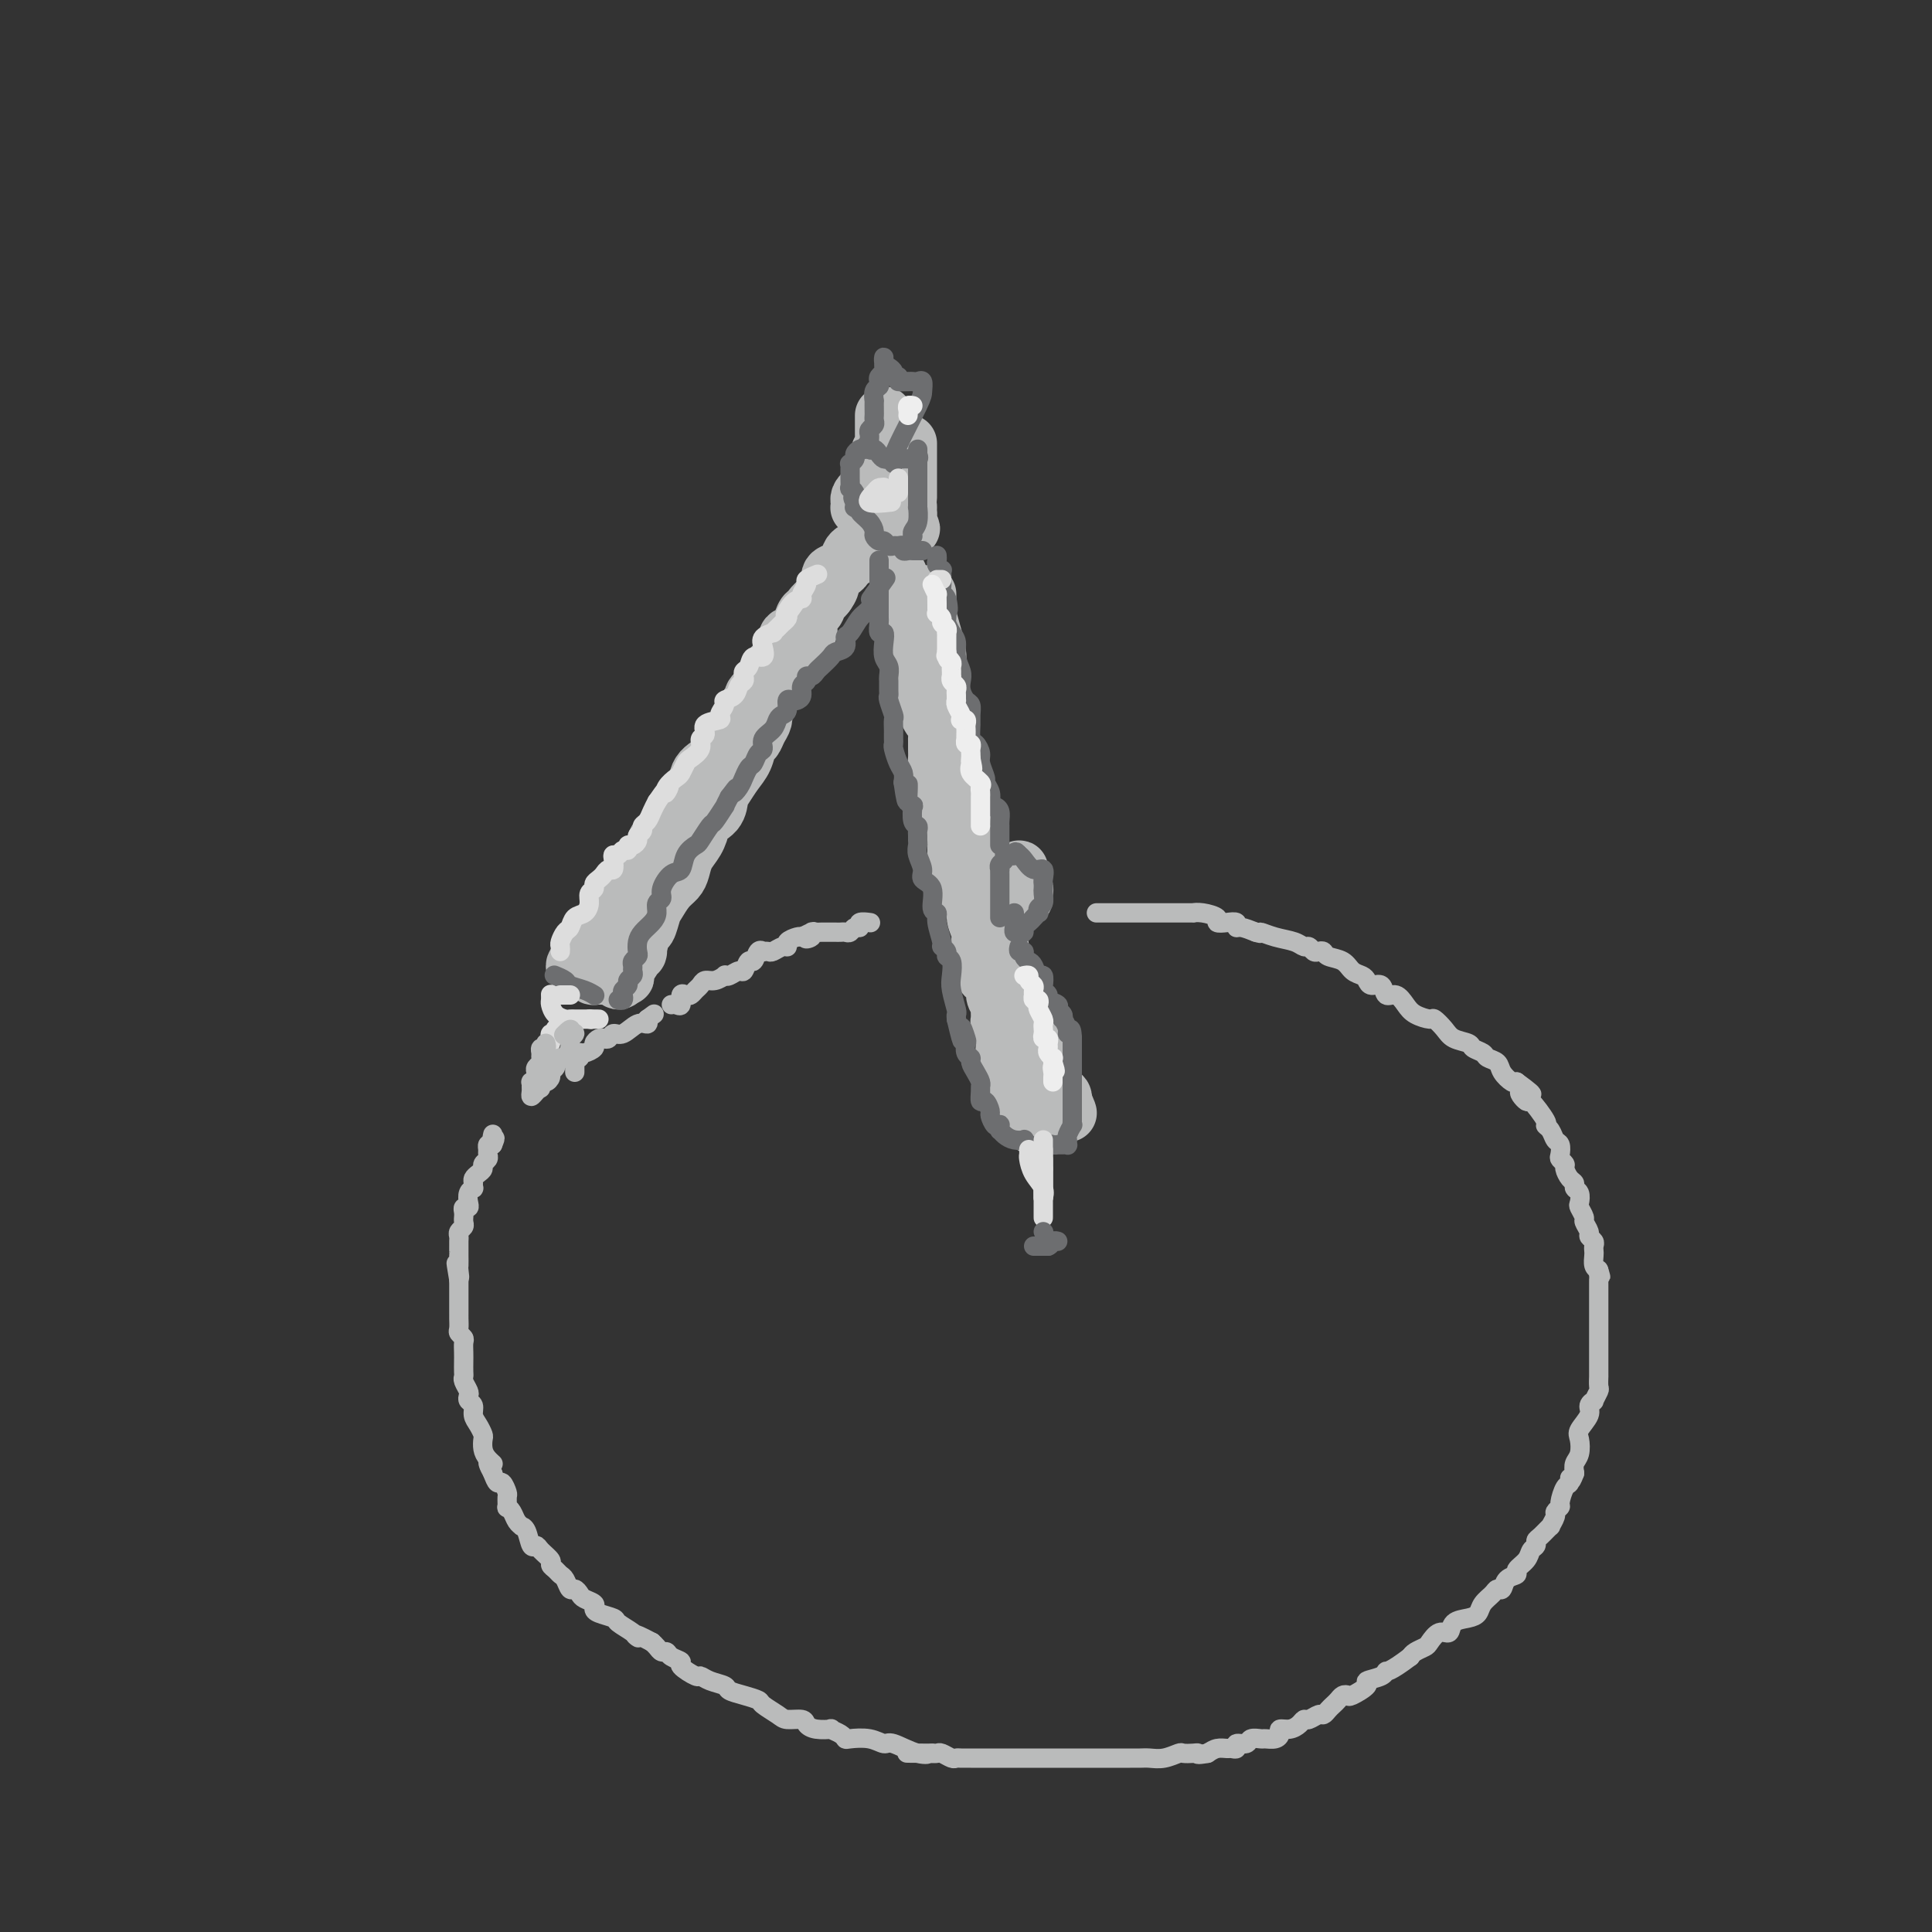 <svg viewBox='0 0 400 400' version='1.1' xmlns='http://www.w3.org/2000/svg' xmlns:xlink='http://www.w3.org/1999/xlink'><rect x="0" y="0" width="400" height="400" fill="#333333" stroke="none"/><g fill='none' stroke='rgb(186,187,187)' stroke-width='12' stroke-linecap='round' stroke-linejoin='round'><path d='M183,86c0.000,0.477 0.000,0.953 0,1c-0.000,0.047 -0.000,-0.337 0,0c0.000,0.337 0.001,1.395 0,2c-0.001,0.605 -0.004,0.757 0,1c0.004,0.243 0.016,0.576 0,1c-0.016,0.424 -0.061,0.940 0,1c0.061,0.060 0.226,-0.335 0,0c-0.226,0.335 -0.845,1.399 -1,2c-0.155,0.601 0.155,0.739 0,1c-0.155,0.261 -0.773,0.643 -1,1c-0.227,0.357 -0.061,0.687 0,1c0.061,0.313 0.017,0.609 0,1c-0.017,0.391 -0.007,0.875 0,1c0.007,0.125 0.012,-0.111 0,0c-0.012,0.111 -0.042,0.568 0,1c0.042,0.432 0.155,0.838 0,1c-0.155,0.162 -0.577,0.081 -1,0'/><path d='M180,101c-0.476,2.256 -0.166,0.397 0,0c0.166,-0.397 0.188,0.668 0,1c-0.188,0.332 -0.587,-0.068 -1,0c-0.413,0.068 -0.840,0.606 -1,1c-0.160,0.394 -0.054,0.644 0,1c0.054,0.356 0.057,0.817 0,1c-0.057,0.183 -0.174,0.088 0,0c0.174,-0.088 0.637,-0.169 1,0c0.363,0.169 0.624,0.589 1,1c0.376,0.411 0.868,0.813 1,1c0.132,0.187 -0.094,0.160 0,0c0.094,-0.160 0.509,-0.452 1,0c0.491,0.452 1.060,1.647 2,2c0.940,0.353 2.253,-0.136 3,0c0.747,0.136 0.928,0.896 1,1c0.072,0.104 0.036,-0.448 0,-1'/><path d='M188,109c1.238,0.574 0.332,0.508 0,0c-0.332,-0.508 -0.089,-1.458 0,-2c0.089,-0.542 0.024,-0.677 0,-1c-0.024,-0.323 -0.006,-0.834 0,-1c0.006,-0.166 0.002,0.012 0,0c-0.002,-0.012 -0.000,-0.213 0,-1c0.000,-0.787 0.000,-2.160 0,-3c-0.000,-0.840 -0.000,-1.147 0,-2c0.000,-0.853 0.000,-2.254 0,-3c-0.000,-0.746 -0.000,-0.839 0,-1c0.000,-0.161 0.000,-0.389 0,-1c-0.000,-0.611 -0.000,-1.603 0,-2c0.000,-0.397 0.000,-0.198 0,0'/><path d='M186,119c-0.114,0.366 -0.227,0.732 0,1c0.227,0.268 0.796,0.439 1,1c0.204,0.561 0.044,1.512 0,2c-0.044,0.488 0.027,0.512 0,1c-0.027,0.488 -0.152,1.441 0,2c0.152,0.559 0.580,0.724 1,2c0.420,1.276 0.830,3.661 1,5c0.170,1.339 0.098,1.630 0,2c-0.098,0.370 -0.222,0.820 0,1c0.222,0.180 0.790,0.092 1,0c0.210,-0.092 0.060,-0.186 0,0c-0.060,0.186 -0.032,0.652 0,1c0.032,0.348 0.068,0.577 0,1c-0.068,0.423 -0.239,1.038 0,2c0.239,0.962 0.887,2.269 1,3c0.113,0.731 -0.309,0.884 0,2c0.309,1.116 1.351,3.195 2,4c0.649,0.805 0.906,0.337 1,1c0.094,0.663 0.024,2.456 0,3c-0.024,0.544 -0.004,-0.161 0,0c0.004,0.161 -0.009,1.187 0,2c0.009,0.813 0.041,1.411 0,2c-0.041,0.589 -0.155,1.168 0,2c0.155,0.832 0.577,1.916 1,3'/><path d='M195,162c1.574,7.377 1.011,4.321 1,4c-0.011,-0.321 0.532,2.093 1,4c0.468,1.907 0.860,3.307 1,4c0.140,0.693 0.028,0.680 0,1c-0.028,0.320 0.029,0.973 0,2c-0.029,1.027 -0.144,2.429 0,3c0.144,0.571 0.545,0.312 1,1c0.455,0.688 0.963,2.324 1,3c0.037,0.676 -0.398,0.393 0,1c0.398,0.607 1.627,2.103 2,3c0.373,0.897 -0.110,1.196 0,2c0.110,0.804 0.814,2.112 1,3c0.186,0.888 -0.146,1.355 0,2c0.146,0.645 0.769,1.467 1,2c0.231,0.533 0.070,0.776 0,1c-0.070,0.224 -0.048,0.430 0,1c0.048,0.570 0.122,1.505 0,2c-0.122,0.495 -0.439,0.551 0,1c0.439,0.449 1.635,1.290 2,2c0.365,0.710 -0.099,1.288 0,2c0.099,0.712 0.762,1.557 1,2c0.238,0.443 0.049,0.485 0,1c-0.049,0.515 0.040,1.503 0,2c-0.040,0.497 -0.208,0.504 0,1c0.208,0.496 0.791,1.481 1,2c0.209,0.519 0.042,0.573 0,1c-0.042,0.427 0.041,1.228 0,2c-0.041,0.772 -0.207,1.516 0,2c0.207,0.484 0.786,0.707 1,1c0.214,0.293 0.061,0.655 0,1c-0.061,0.345 -0.031,0.672 0,1'/><path d='M209,222c2.392,9.445 1.373,3.056 1,1c-0.373,-2.056 -0.100,0.220 0,1c0.100,0.780 0.027,0.065 0,0c-0.027,-0.065 -0.007,0.521 0,1c0.007,0.479 0.002,0.851 0,1c-0.002,0.149 -0.001,0.074 0,0'/><path d='M192,123c-0.006,0.345 -0.012,0.690 0,1c0.012,0.310 0.042,0.586 0,1c-0.042,0.414 -0.156,0.968 0,2c0.156,1.032 0.582,2.544 1,4c0.418,1.456 0.829,2.856 1,4c0.171,1.144 0.101,2.033 0,3c-0.101,0.967 -0.235,2.012 0,3c0.235,0.988 0.837,1.919 1,3c0.163,1.081 -0.114,2.310 0,4c0.114,1.690 0.617,3.839 1,5c0.383,1.161 0.645,1.332 1,2c0.355,0.668 0.802,1.831 1,3c0.198,1.169 0.148,2.344 0,3c-0.148,0.656 -0.395,0.795 0,2c0.395,1.205 1.430,3.478 2,5c0.570,1.522 0.674,2.295 1,3c0.326,0.705 0.872,1.343 1,2c0.128,0.657 -0.163,1.332 0,2c0.163,0.668 0.779,1.330 1,2c0.221,0.670 0.048,1.348 0,2c-0.048,0.652 0.030,1.278 0,2c-0.030,0.722 -0.166,1.541 0,3c0.166,1.459 0.636,3.557 1,5c0.364,1.443 0.623,2.232 1,3c0.377,0.768 0.871,1.514 1,2c0.129,0.486 -0.106,0.710 0,1c0.106,0.290 0.553,0.645 1,1'/><path d='M207,196c2.354,11.443 0.739,3.552 0,1c-0.739,-2.552 -0.602,0.237 0,2c0.602,1.763 1.668,2.502 2,3c0.332,0.498 -0.069,0.757 0,1c0.069,0.243 0.610,0.471 1,1c0.390,0.529 0.629,1.360 1,2c0.371,0.640 0.874,1.089 1,2c0.126,0.911 -0.125,2.286 0,3c0.125,0.714 0.625,0.769 1,1c0.375,0.231 0.625,0.640 1,1c0.375,0.360 0.874,0.673 1,1c0.126,0.327 -0.121,0.669 0,1c0.121,0.331 0.611,0.652 1,2c0.389,1.348 0.679,3.723 1,5c0.321,1.277 0.674,1.456 1,2c0.326,0.544 0.626,1.454 1,2c0.374,0.546 0.821,0.727 1,1c0.179,0.273 0.089,0.636 0,1'/><path d='M220,228c2.055,4.885 0.691,1.099 0,0c-0.691,-1.099 -0.711,0.489 -1,1c-0.289,0.511 -0.847,-0.056 -1,0c-0.153,0.056 0.100,0.736 0,1c-0.100,0.264 -0.552,0.113 -1,0c-0.448,-0.113 -0.891,-0.188 -1,0c-0.109,0.188 0.115,0.639 0,1c-0.115,0.361 -0.569,0.632 -1,1c-0.431,0.368 -0.837,0.835 -1,1c-0.163,0.165 -0.082,0.030 0,-1c0.082,-1.030 0.166,-2.956 0,-4c-0.166,-1.044 -0.580,-1.208 -1,-2c-0.420,-0.792 -0.844,-2.213 -1,-3c-0.156,-0.787 -0.045,-0.939 0,-1c0.045,-0.061 0.022,-0.030 0,0'/><path d='M181,113c-0.334,-0.112 -0.668,-0.223 -1,0c-0.332,0.223 -0.664,0.782 -1,1c-0.336,0.218 -0.678,0.096 -1,0c-0.322,-0.096 -0.626,-0.166 -1,0c-0.374,0.166 -0.820,0.570 -1,1c-0.180,0.430 -0.094,0.888 0,1c0.094,0.112 0.198,-0.122 0,0c-0.198,0.122 -0.697,0.600 -1,1c-0.303,0.400 -0.408,0.722 -1,1c-0.592,0.278 -1.669,0.512 -2,1c-0.331,0.488 0.084,1.231 0,2c-0.084,0.769 -0.666,1.563 -1,2c-0.334,0.437 -0.418,0.515 -1,1c-0.582,0.485 -1.660,1.377 -2,2c-0.340,0.623 0.058,0.977 0,1c-0.058,0.023 -0.573,-0.286 -1,0c-0.427,0.286 -0.766,1.169 -1,2c-0.234,0.831 -0.364,1.612 -1,2c-0.636,0.388 -1.780,0.383 -2,1c-0.220,0.617 0.483,1.857 0,3c-0.483,1.143 -2.153,2.191 -3,3c-0.847,0.809 -0.871,1.381 -1,2c-0.129,0.619 -0.364,1.286 -1,2c-0.636,0.714 -1.675,1.476 -2,2c-0.325,0.524 0.064,0.812 0,1c-0.064,0.188 -0.581,0.277 -1,1c-0.419,0.723 -0.741,2.080 -1,3c-0.259,0.920 -0.454,1.401 -1,2c-0.546,0.599 -1.442,1.314 -2,2c-0.558,0.686 -0.779,1.343 -1,2'/><path d='M150,155c-2.291,4.169 -1.517,3.091 -2,3c-0.483,-0.091 -2.223,0.805 -3,2c-0.777,1.195 -0.590,2.687 -1,4c-0.410,1.313 -1.418,2.445 -2,3c-0.582,0.555 -0.738,0.534 -1,1c-0.262,0.466 -0.630,1.419 -1,2c-0.370,0.581 -0.743,0.788 -1,1c-0.257,0.212 -0.397,0.428 -1,1c-0.603,0.572 -1.667,1.501 -2,2c-0.333,0.499 0.065,0.567 0,1c-0.065,0.433 -0.595,1.232 -1,2c-0.405,0.768 -0.686,1.505 -1,2c-0.314,0.495 -0.662,0.747 -1,1c-0.338,0.253 -0.668,0.505 -1,1c-0.332,0.495 -0.667,1.233 -1,2c-0.333,0.767 -0.662,1.564 -1,2c-0.338,0.436 -0.683,0.512 -1,1c-0.317,0.488 -0.606,1.388 -1,2c-0.394,0.612 -0.894,0.938 -1,1c-0.106,0.062 0.183,-0.138 0,0c-0.183,0.138 -0.836,0.614 -1,1c-0.164,0.386 0.163,0.681 0,1c-0.163,0.319 -0.814,0.663 -1,1c-0.186,0.337 0.095,0.668 0,1c-0.095,0.332 -0.564,0.663 -1,1c-0.436,0.337 -0.839,0.678 -1,1c-0.161,0.322 -0.082,0.625 0,1c0.082,0.375 0.166,0.821 0,1c-0.166,0.179 -0.583,0.089 -1,0'/><path d='M122,197c-4.569,6.450 -1.992,1.574 -1,0c0.992,-1.574 0.398,0.153 0,1c-0.398,0.847 -0.602,0.814 -1,1c-0.398,0.186 -0.992,0.589 -1,1c-0.008,0.411 0.569,0.828 1,1c0.431,0.172 0.714,0.099 1,0c0.286,-0.099 0.573,-0.224 1,0c0.427,0.224 0.993,0.796 1,1c0.007,0.204 -0.545,0.038 0,0c0.545,-0.038 2.187,0.052 3,0c0.813,-0.052 0.796,-0.245 1,0c0.204,0.245 0.630,0.927 1,1c0.370,0.073 0.685,-0.464 1,-1'/><path d='M129,202c1.056,0.223 0.195,0.280 0,0c-0.195,-0.280 0.276,-0.895 1,-2c0.724,-1.105 1.700,-2.698 2,-3c0.300,-0.302 -0.075,0.689 0,0c0.075,-0.689 0.600,-3.056 1,-4c0.400,-0.944 0.674,-0.466 1,-1c0.326,-0.534 0.703,-2.082 1,-3c0.297,-0.918 0.512,-1.208 1,-2c0.488,-0.792 1.247,-2.087 2,-3c0.753,-0.913 1.499,-1.442 2,-2c0.501,-0.558 0.758,-1.143 1,-2c0.242,-0.857 0.467,-1.986 1,-3c0.533,-1.014 1.372,-1.914 2,-3c0.628,-1.086 1.046,-2.359 1,-3c-0.046,-0.641 -0.557,-0.650 0,-1c0.557,-0.350 2.180,-1.041 3,-2c0.820,-0.959 0.835,-2.187 1,-3c0.165,-0.813 0.478,-1.211 1,-2c0.522,-0.789 1.253,-1.969 2,-3c0.747,-1.031 1.510,-1.914 2,-3c0.490,-1.086 0.706,-2.374 1,-3c0.294,-0.626 0.667,-0.588 1,-1c0.333,-0.412 0.628,-1.273 1,-2c0.372,-0.727 0.821,-1.320 1,-2c0.179,-0.680 0.089,-1.449 0,-2c-0.089,-0.551 -0.176,-0.885 0,-1c0.176,-0.115 0.614,-0.010 1,-1c0.386,-0.990 0.719,-3.074 1,-4c0.281,-0.926 0.509,-0.693 1,-1c0.491,-0.307 1.246,-1.153 2,-2'/><path d='M163,138c5.325,-10.279 1.636,-3.976 0,-2c-1.636,1.976 -1.219,-0.375 0,-2c1.219,-1.625 3.240,-2.526 4,-3c0.760,-0.474 0.260,-0.522 0,-1c-0.260,-0.478 -0.281,-1.385 0,-2c0.281,-0.615 0.863,-0.938 1,-1c0.137,-0.062 -0.170,0.137 0,0c0.170,-0.137 0.816,-0.611 1,-1c0.184,-0.389 -0.095,-0.692 0,-1c0.095,-0.308 0.564,-0.621 1,-1c0.436,-0.379 0.839,-0.822 1,-1c0.161,-0.178 0.081,-0.089 0,0'/><path d='M209,182c-0.083,-0.457 -0.165,-0.915 0,-1c0.165,-0.085 0.579,0.202 1,0c0.421,-0.202 0.849,-0.892 1,-1c0.151,-0.108 0.026,0.366 0,1c-0.026,0.634 0.045,1.427 0,2c-0.045,0.573 -0.208,0.924 0,1c0.208,0.076 0.788,-0.124 1,0c0.212,0.124 0.057,0.572 0,1c-0.057,0.428 -0.016,0.837 0,1c0.016,0.163 0.008,0.082 0,0'/></g>
<g fill='none' stroke='rgb(109,110,112)' stroke-width='4' stroke-linecap='round' stroke-linejoin='round'><path d='M115,202c-0.216,-0.089 -0.432,-0.178 0,0c0.432,0.178 1.514,0.622 2,1c0.486,0.378 0.378,0.689 1,1c0.622,0.311 1.975,0.622 3,1c1.025,0.378 1.721,0.822 2,1c0.279,0.178 0.139,0.089 0,0'/><path d='M128,207c0.414,0.089 0.828,0.179 1,0c0.172,-0.179 0.102,-0.625 0,-1c-0.102,-0.375 -0.238,-0.678 0,-1c0.238,-0.322 0.849,-0.664 1,-1c0.151,-0.336 -0.157,-0.667 0,-1c0.157,-0.333 0.778,-0.667 1,-1c0.222,-0.333 0.046,-0.666 0,-1c-0.046,-0.334 0.040,-0.670 0,-1c-0.040,-0.330 -0.205,-0.655 0,-1c0.205,-0.345 0.779,-0.711 1,-1c0.221,-0.289 0.088,-0.500 0,-1c-0.088,-0.500 -0.130,-1.290 0,-2c0.130,-0.710 0.431,-1.342 1,-2c0.569,-0.658 1.405,-1.344 2,-2c0.595,-0.656 0.950,-1.283 1,-2c0.050,-0.717 -0.204,-1.524 0,-2c0.204,-0.476 0.866,-0.620 1,-1c0.134,-0.380 -0.258,-0.995 0,-2c0.258,-1.005 1.167,-2.400 2,-3c0.833,-0.600 1.589,-0.407 2,-1c0.411,-0.593 0.476,-1.974 1,-3c0.524,-1.026 1.507,-1.698 2,-2c0.493,-0.302 0.495,-0.233 1,-1c0.505,-0.767 1.511,-2.368 2,-3c0.489,-0.632 0.461,-0.293 1,-1c0.539,-0.707 1.645,-2.460 2,-3c0.355,-0.540 -0.041,0.131 0,0c0.041,-0.131 0.521,-1.066 1,-2'/><path d='M151,165c2.349,-3.140 1.221,-1.489 1,-1c-0.221,0.489 0.466,-0.182 1,-1c0.534,-0.818 0.916,-1.781 1,-2c0.084,-0.219 -0.131,0.307 0,0c0.131,-0.307 0.608,-1.447 1,-2c0.392,-0.553 0.700,-0.518 1,-1c0.300,-0.482 0.591,-1.481 1,-2c0.409,-0.519 0.935,-0.559 1,-1c0.065,-0.441 -0.333,-1.283 0,-2c0.333,-0.717 1.395,-1.310 2,-2c0.605,-0.690 0.754,-1.477 1,-2c0.246,-0.523 0.590,-0.781 1,-1c0.410,-0.219 0.884,-0.400 1,-1c0.116,-0.600 -0.128,-1.617 0,-2c0.128,-0.383 0.627,-0.130 1,0c0.373,0.130 0.621,0.136 1,0c0.379,-0.136 0.889,-0.414 1,-1c0.111,-0.586 -0.177,-1.481 0,-2c0.177,-0.519 0.820,-0.663 1,-1c0.180,-0.337 -0.102,-0.868 0,-1c0.102,-0.132 0.589,0.133 1,0c0.411,-0.133 0.745,-0.664 1,-1c0.255,-0.336 0.432,-0.475 1,-1c0.568,-0.525 1.528,-1.434 2,-2c0.472,-0.566 0.458,-0.789 1,-1c0.542,-0.211 1.640,-0.412 2,-1c0.360,-0.588 -0.020,-1.564 0,-2c0.020,-0.436 0.438,-0.333 1,-1c0.562,-0.667 1.267,-2.103 2,-3c0.733,-0.897 1.495,-1.256 2,-2c0.505,-0.744 0.752,-1.872 1,-3'/><path d='M181,123c4.667,-6.533 1.333,-1.867 0,0c-1.333,1.867 -0.667,0.933 0,0'/><path d='M182,116c0.000,0.256 0.000,0.513 0,1c-0.000,0.487 -0.000,1.206 0,2c0.000,0.794 0.000,1.665 0,3c-0.000,1.335 -0.001,3.136 0,4c0.001,0.864 0.004,0.790 0,1c-0.004,0.210 -0.015,0.702 0,1c0.015,0.298 0.056,0.401 0,1c-0.056,0.599 -0.207,1.693 0,2c0.207,0.307 0.773,-0.174 1,0c0.227,0.174 0.113,1.001 0,2c-0.113,0.999 -0.227,2.169 0,3c0.227,0.831 0.793,1.322 1,2c0.207,0.678 0.054,1.541 0,2c-0.054,0.459 -0.011,0.512 0,1c0.011,0.488 -0.011,1.411 0,2c0.011,0.589 0.056,0.844 0,1c-0.056,0.156 -0.211,0.213 0,1c0.211,0.787 0.789,2.305 1,3c0.211,0.695 0.057,0.568 0,1c-0.057,0.432 -0.016,1.423 0,2c0.016,0.577 0.007,0.739 0,1c-0.007,0.261 -0.012,0.622 0,1c0.012,0.378 0.042,0.772 0,1c-0.042,0.228 -0.156,0.288 0,1c0.156,0.712 0.580,2.076 1,3c0.420,0.924 0.834,1.407 1,2c0.166,0.593 0.083,1.297 0,2'/><path d='M187,162c0.996,7.309 0.985,2.583 1,1c0.015,-1.583 0.056,-0.021 0,1c-0.056,1.021 -0.207,1.502 0,2c0.207,0.498 0.773,1.012 1,1c0.227,-0.012 0.113,-0.550 0,0c-0.113,0.550 -0.227,2.189 0,3c0.227,0.811 0.793,0.794 1,1c0.207,0.206 0.054,0.635 0,1c-0.054,0.365 -0.010,0.668 0,1c0.010,0.332 -0.013,0.694 0,1c0.013,0.306 0.064,0.555 0,1c-0.064,0.445 -0.243,1.086 0,2c0.243,0.914 0.906,2.100 1,3c0.094,0.900 -0.382,1.513 0,2c0.382,0.487 1.623,0.849 2,2c0.377,1.151 -0.110,3.092 0,4c0.110,0.908 0.818,0.782 1,1c0.182,0.218 -0.163,0.780 0,2c0.163,1.220 0.832,3.099 1,4c0.168,0.901 -0.165,0.825 0,1c0.165,0.175 0.828,0.601 1,1c0.172,0.399 -0.146,0.773 0,1c0.146,0.227 0.757,0.309 1,1c0.243,0.691 0.118,1.992 0,3c-0.118,1.008 -0.227,1.724 0,3c0.227,1.276 0.792,3.113 1,4c0.208,0.887 0.059,0.825 0,1c-0.059,0.175 -0.030,0.588 0,1'/><path d='M198,211c1.869,7.920 1.041,3.222 1,2c-0.041,-1.222 0.706,1.034 1,2c0.294,0.966 0.134,0.643 0,1c-0.134,0.357 -0.242,1.395 0,2c0.242,0.605 0.835,0.778 1,1c0.165,0.222 -0.099,0.492 0,1c0.099,0.508 0.562,1.255 1,2c0.438,0.745 0.852,1.490 1,2c0.148,0.510 0.029,0.785 0,1c-0.029,0.215 0.030,0.371 0,1c-0.030,0.629 -0.149,1.731 0,2c0.149,0.269 0.565,-0.296 1,0c0.435,0.296 0.887,1.451 1,2c0.113,0.549 -0.113,0.491 0,1c0.113,0.509 0.566,1.586 1,2c0.434,0.414 0.851,0.166 1,0c0.149,-0.166 0.031,-0.251 0,0c-0.031,0.251 0.024,0.838 0,1c-0.024,0.162 -0.126,-0.101 0,0c0.126,0.101 0.481,0.566 1,1c0.519,0.434 1.201,0.838 2,1c0.799,0.162 1.715,0.082 2,0c0.285,-0.082 -0.061,-0.166 0,0c0.061,0.166 0.531,0.583 1,1'/><path d='M213,237c2.118,1.392 2.414,0.373 3,0c0.586,-0.373 1.463,-0.099 2,0c0.537,0.099 0.732,0.023 1,0c0.268,-0.023 0.607,0.006 1,0c0.393,-0.006 0.841,-0.048 1,0c0.159,0.048 0.028,0.185 0,0c-0.028,-0.185 0.045,-0.694 0,-1c-0.045,-0.306 -0.208,-0.409 0,-1c0.208,-0.591 0.788,-1.668 1,-2c0.212,-0.332 0.057,0.082 0,0c-0.057,-0.082 -0.015,-0.660 0,-1c0.015,-0.340 0.004,-0.442 0,-1c-0.004,-0.558 -0.001,-1.571 0,-2c0.001,-0.429 0.000,-0.275 0,-1c-0.000,-0.725 -0.000,-2.329 0,-3c0.000,-0.671 0.000,-0.408 0,-1c-0.000,-0.592 -0.000,-2.040 0,-3c0.000,-0.960 0.000,-1.433 0,-2c-0.000,-0.567 -0.000,-1.230 0,-2c0.000,-0.770 0.000,-1.649 0,-2c-0.000,-0.351 -0.000,-0.176 0,0'/><path d='M222,215c-0.088,-3.293 -0.807,-1.526 -1,-1c-0.193,0.526 0.140,-0.188 0,-1c-0.140,-0.812 -0.753,-1.723 -1,-2c-0.247,-0.277 -0.126,0.081 0,0c0.126,-0.081 0.259,-0.599 0,-1c-0.259,-0.401 -0.910,-0.685 -1,-1c-0.090,-0.315 0.382,-0.660 0,-1c-0.382,-0.340 -1.618,-0.673 -2,-1c-0.382,-0.327 0.091,-0.646 0,-1c-0.091,-0.354 -0.745,-0.743 -1,-1c-0.255,-0.257 -0.109,-0.384 0,-1c0.109,-0.616 0.183,-1.723 0,-2c-0.183,-0.277 -0.622,0.276 -1,0c-0.378,-0.276 -0.693,-1.379 -1,-2c-0.307,-0.621 -0.604,-0.758 -1,-1c-0.396,-0.242 -0.891,-0.587 -1,-1c-0.109,-0.413 0.167,-0.894 0,-1c-0.167,-0.106 -0.776,0.164 -1,0c-0.224,-0.164 -0.064,-0.761 0,-1c0.064,-0.239 0.032,-0.119 0,0'/><path d='M210,189c0.002,0.331 0.003,0.663 0,1c-0.003,0.337 -0.011,0.680 0,1c0.011,0.320 0.041,0.619 0,1c-0.041,0.381 -0.151,0.845 0,1c0.151,0.155 0.565,0.000 1,0c0.435,-0.000 0.891,0.154 1,0c0.109,-0.154 -0.128,-0.615 0,-1c0.128,-0.385 0.622,-0.695 1,-1c0.378,-0.305 0.641,-0.606 1,-1c0.359,-0.394 0.814,-0.883 1,-1c0.186,-0.117 0.102,0.138 0,0c-0.102,-0.138 -0.223,-0.667 0,-1c0.223,-0.333 0.792,-0.469 1,-1c0.208,-0.531 0.057,-1.457 0,-2c-0.057,-0.543 -0.021,-0.704 0,-1c0.021,-0.296 0.027,-0.727 0,-1c-0.027,-0.273 -0.087,-0.388 0,-1c0.087,-0.612 0.322,-1.721 0,-2c-0.322,-0.279 -1.202,0.271 -2,0c-0.798,-0.271 -1.514,-1.363 -2,-2c-0.486,-0.637 -0.743,-0.818 -1,-1'/><path d='M211,177c-0.957,-1.241 -0.849,-0.344 -1,0c-0.151,0.344 -0.562,0.135 -1,0c-0.438,-0.135 -0.902,-0.194 -1,0c-0.098,0.194 0.170,0.642 0,1c-0.170,0.358 -0.778,0.625 -1,1c-0.222,0.375 -0.060,0.859 0,1c0.060,0.141 0.016,-0.061 0,0c-0.016,0.061 -0.004,0.383 0,1c0.004,0.617 0.001,1.527 0,2c-0.001,0.473 -0.000,0.509 0,1c0.000,0.491 0.000,1.437 0,2c-0.000,0.563 -0.000,0.743 0,1c0.000,0.257 0.000,0.591 0,1c-0.000,0.409 -0.000,0.893 0,1c0.000,0.107 0.000,-0.164 0,0c-0.000,0.164 -0.000,0.761 0,1c0.000,0.239 0.000,0.119 0,0'/><path d='M207,175c0.000,-0.331 0.000,-0.663 0,-1c-0.000,-0.337 -0.000,-0.681 0,-1c0.000,-0.319 0.001,-0.614 0,-1c-0.001,-0.386 -0.003,-0.864 0,-1c0.003,-0.136 0.011,0.069 0,0c-0.011,-0.069 -0.042,-0.413 0,-1c0.042,-0.587 0.156,-1.417 0,-2c-0.156,-0.583 -0.582,-0.920 -1,-1c-0.418,-0.080 -0.829,0.097 -1,0c-0.171,-0.097 -0.102,-0.466 0,-1c0.102,-0.534 0.238,-1.231 0,-2c-0.238,-0.769 -0.851,-1.611 -1,-2c-0.149,-0.389 0.167,-0.326 0,-1c-0.167,-0.674 -0.815,-2.085 -1,-3c-0.185,-0.915 0.094,-1.333 0,-2c-0.094,-0.667 -0.560,-1.583 -1,-2c-0.440,-0.417 -0.853,-0.334 -1,-1c-0.147,-0.666 -0.029,-2.079 0,-3c0.029,-0.921 -0.031,-1.349 0,-2c0.031,-0.651 0.153,-1.525 0,-2c-0.153,-0.475 -0.581,-0.553 -1,-1c-0.419,-0.447 -0.830,-1.264 -1,-2c-0.170,-0.736 -0.101,-1.390 0,-2c0.101,-0.610 0.234,-1.175 0,-2c-0.234,-0.825 -0.833,-1.909 -1,-3c-0.167,-1.091 0.099,-2.190 0,-3c-0.099,-0.810 -0.563,-1.330 -1,-2c-0.437,-0.670 -0.849,-1.488 -1,-2c-0.151,-0.512 -0.043,-0.718 0,-1c0.043,-0.282 0.022,-0.641 0,-1'/><path d='M196,127c-1.718,-7.539 -0.513,-2.387 0,-1c0.513,1.387 0.334,-0.990 0,-2c-0.334,-1.010 -0.822,-0.653 -1,-1c-0.178,-0.347 -0.047,-1.399 0,-2c0.047,-0.601 0.009,-0.753 0,-1c-0.009,-0.247 0.012,-0.591 0,-1c-0.012,-0.409 -0.056,-0.884 0,-1c0.056,-0.116 0.211,0.126 0,0c-0.211,-0.126 -0.789,-0.621 -1,-1c-0.211,-0.379 -0.057,-0.640 0,-1c0.057,-0.360 0.016,-0.817 0,-1c-0.016,-0.183 -0.008,-0.091 0,0'/><path d='M191,114c-0.331,-0.002 -0.662,-0.004 -1,0c-0.338,0.004 -0.682,0.015 -1,0c-0.318,-0.015 -0.610,-0.057 -1,0c-0.390,0.057 -0.878,0.212 -1,0c-0.122,-0.212 0.122,-0.793 0,-1c-0.122,-0.207 -0.610,-0.041 -1,0c-0.390,0.041 -0.683,-0.045 -1,0c-0.317,0.045 -0.659,0.220 -1,0c-0.341,-0.220 -0.682,-0.835 -1,-1c-0.318,-0.165 -0.615,0.121 -1,0c-0.385,-0.121 -0.859,-0.649 -1,-1c-0.141,-0.351 0.049,-0.525 0,-1c-0.049,-0.475 -0.339,-1.251 -1,-2c-0.661,-0.749 -1.694,-1.471 -2,-2c-0.306,-0.529 0.114,-0.863 0,-1c-0.114,-0.137 -0.761,-0.075 -1,0c-0.239,0.075 -0.068,0.164 0,0c0.068,-0.164 0.034,-0.582 0,-1'/><path d='M177,104c-0.790,-1.422 -0.264,-0.976 0,-1c0.264,-0.024 0.267,-0.517 0,-1c-0.267,-0.483 -0.804,-0.955 -1,-1c-0.196,-0.045 -0.052,0.338 0,0c0.052,-0.338 0.013,-1.396 0,-2c-0.013,-0.604 0.001,-0.753 0,-1c-0.001,-0.247 -0.015,-0.591 0,-1c0.015,-0.409 0.060,-0.884 0,-1c-0.060,-0.116 -0.223,0.126 0,0c0.223,-0.126 0.833,-0.621 1,-1c0.167,-0.379 -0.109,-0.640 0,-1c0.109,-0.360 0.603,-0.817 1,-1c0.397,-0.183 0.699,-0.091 1,0'/><path d='M179,93c0.488,-1.690 0.708,-0.414 1,0c0.292,0.414 0.656,-0.033 1,0c0.344,0.033 0.670,0.545 1,1c0.330,0.455 0.666,0.854 1,1c0.334,0.146 0.666,0.039 1,0c0.334,-0.039 0.672,-0.010 1,0c0.328,0.010 0.648,-0.000 1,0c0.352,0.000 0.735,0.010 1,0c0.265,-0.010 0.411,-0.040 1,0c0.589,0.040 1.622,0.149 2,0c0.378,-0.149 0.101,-0.555 0,-1c-0.101,-0.445 -0.027,-0.927 0,-1c0.027,-0.073 0.008,0.265 0,1c-0.008,0.735 -0.004,1.868 0,3'/><path d='M190,97c0.000,1.229 0.001,2.300 0,3c-0.001,0.700 -0.004,1.027 0,2c0.004,0.973 0.015,2.590 0,3c-0.015,0.410 -0.057,-0.387 0,0c0.057,0.387 0.211,1.960 0,3c-0.211,1.040 -0.788,1.549 -1,2c-0.212,0.451 -0.061,0.843 0,1c0.061,0.157 0.030,0.078 0,0'/><path d='M180,92c-0.008,-0.333 -0.016,-0.667 0,-1c0.016,-0.333 0.057,-0.667 0,-1c-0.057,-0.333 -0.211,-0.665 0,-1c0.211,-0.335 0.789,-0.672 1,-1c0.211,-0.328 0.057,-0.646 0,-1c-0.057,-0.354 -0.016,-0.743 0,-1c0.016,-0.257 0.008,-0.384 0,-1c-0.008,-0.616 -0.016,-1.723 0,-2c0.016,-0.277 0.056,0.277 0,0c-0.056,-0.277 -0.207,-1.384 0,-2c0.207,-0.616 0.773,-0.741 1,-1c0.227,-0.259 0.113,-0.652 0,-1c-0.113,-0.348 -0.227,-0.651 0,-1c0.227,-0.349 0.796,-0.746 1,-1c0.204,-0.254 0.045,-0.367 0,-1c-0.045,-0.633 0.026,-1.788 0,-2c-0.026,-0.212 -0.148,0.518 0,1c0.148,0.482 0.565,0.717 1,1c0.435,0.283 0.886,0.615 1,1c0.114,0.385 -0.110,0.824 0,1c0.110,0.176 0.555,0.088 1,0'/><path d='M186,78c0.356,0.845 -0.255,0.957 0,1c0.255,0.043 1.375,0.018 2,0c0.625,-0.018 0.756,-0.029 1,0c0.244,0.029 0.601,0.098 1,0c0.399,-0.098 0.839,-0.363 1,0c0.161,0.363 0.043,1.355 0,2c-0.043,0.645 -0.012,0.944 -1,3c-0.988,2.056 -2.997,5.871 -4,8c-1.003,2.129 -1.001,2.573 -1,3c0.001,0.427 0.000,0.836 0,1c-0.000,0.164 -0.000,0.082 0,0'/></g>
<g fill='none' stroke='rgb(221,221,221)' stroke-width='4' stroke-linecap='round' stroke-linejoin='round'><path d='M118,206c0.083,0.000 0.167,0.000 0,0c-0.167,0.000 -0.583,0.000 -1,0c-0.417,-0.000 -0.833,0.000 -1,0c-0.167,0.000 -0.083,0.000 0,0'/><path d='M114,206c-0.004,-0.097 -0.008,-0.194 0,0c0.008,0.194 0.030,0.679 0,1c-0.030,0.321 -0.110,0.478 0,1c0.110,0.522 0.411,1.408 1,2c0.589,0.592 1.467,0.891 2,1c0.533,0.109 0.720,0.029 1,0c0.280,-0.029 0.652,-0.008 1,0c0.348,0.008 0.671,0.002 1,0c0.329,-0.002 0.666,-0.001 1,0c0.334,0.001 0.667,0.000 1,0'/><path d='M122,211c1.017,0.155 0.059,0.041 0,0c-0.059,-0.041 0.783,-0.011 1,0c0.217,0.011 -0.189,0.003 0,0c0.189,-0.003 0.974,-0.001 1,0c0.026,0.001 -0.707,0.000 -1,0c-0.293,-0.000 -0.147,-0.000 0,0'/><path d='M213,238c0.014,0.380 0.028,0.761 0,1c-0.028,0.239 -0.099,0.338 0,1c0.099,0.662 0.366,1.887 1,3c0.634,1.113 1.634,2.113 2,3c0.366,0.887 0.098,1.660 0,2c-0.098,0.340 -0.026,0.245 0,0c0.026,-0.245 0.007,-0.642 0,-1c-0.007,-0.358 -0.002,-0.677 0,-1c0.002,-0.323 0.001,-0.650 0,-1c-0.001,-0.350 -0.000,-0.723 0,-1c0.000,-0.277 0.000,-0.459 0,-1c-0.000,-0.541 -0.000,-1.440 0,-2c0.000,-0.560 0.000,-0.780 0,-1'/><path d='M216,240c0.000,-1.087 0.000,-0.803 0,-1c-0.000,-0.197 0.000,-0.873 0,-1c0.000,-0.127 0.000,0.296 0,1c0.000,0.704 0.000,1.690 0,2c0.000,0.310 0.000,-0.054 0,0c0.000,0.054 0.000,0.527 0,1'/><path d='M216,242c0.000,0.486 0.000,0.702 0,1c-0.000,0.298 0.000,0.678 0,1c0.000,0.322 0.000,0.587 0,1c0.000,0.413 0.000,0.976 0,1c0.000,0.024 0.000,-0.490 0,0c0.000,0.490 0.000,1.985 0,3c0.000,1.015 0.000,1.550 0,2c0.000,0.450 0.000,0.815 0,1c0.000,0.185 0.000,0.190 0,0c0.000,-0.190 0.000,-0.576 0,-1c0.000,-0.424 0.000,-0.887 0,-1c-0.000,-0.113 -0.000,0.123 0,0c0.000,-0.123 0.000,-0.607 0,-1c0.000,-0.393 0.000,-0.697 0,-1'/><path d='M216,248c0.000,-0.805 0.000,-0.816 0,-1c-0.000,-0.184 0.000,-0.539 0,-1c0.000,-0.461 0.000,-1.026 0,-2c0.000,-0.974 0.000,-2.356 0,-3c0.000,-0.644 0.000,-0.551 0,-1c0.000,-0.449 0.000,-1.440 0,-2c0.000,-0.560 0.000,-0.689 0,-1c0.000,-0.311 0.000,-0.803 0,-1c0.000,-0.197 0.000,-0.098 0,0'/><path d='M116,197c0.023,-0.366 0.047,-0.732 0,-1c-0.047,-0.268 -0.164,-0.438 0,-1c0.164,-0.562 0.608,-1.515 1,-2c0.392,-0.485 0.731,-0.501 1,-1c0.269,-0.499 0.468,-1.482 1,-2c0.532,-0.518 1.396,-0.573 2,-1c0.604,-0.427 0.950,-1.228 1,-2c0.050,-0.772 -0.194,-1.516 0,-2c0.194,-0.484 0.825,-0.708 1,-1c0.175,-0.292 -0.107,-0.651 0,-1c0.107,-0.349 0.603,-0.688 1,-1c0.397,-0.312 0.694,-0.595 1,-1c0.306,-0.405 0.621,-0.930 1,-1c0.379,-0.070 0.822,0.317 1,0c0.178,-0.317 0.090,-1.338 0,-2c-0.090,-0.662 -0.183,-0.966 0,-1c0.183,-0.034 0.640,0.202 1,0c0.360,-0.202 0.622,-0.842 1,-1c0.378,-0.158 0.871,0.165 1,0c0.129,-0.165 -0.105,-0.818 0,-1c0.105,-0.182 0.549,0.106 1,0c0.451,-0.106 0.908,-0.605 1,-1c0.092,-0.395 -0.183,-0.686 0,-1c0.183,-0.314 0.822,-0.650 1,-1c0.178,-0.350 -0.107,-0.712 0,-1c0.107,-0.288 0.606,-0.501 1,-1c0.394,-0.499 0.684,-1.286 1,-2c0.316,-0.714 0.658,-1.357 1,-2'/><path d='M136,166c3.576,-5.218 2.517,-2.764 2,-2c-0.517,0.764 -0.491,-0.162 0,-1c0.491,-0.838 1.446,-1.589 2,-2c0.554,-0.411 0.708,-0.481 1,-1c0.292,-0.519 0.724,-1.486 1,-2c0.276,-0.514 0.397,-0.575 1,-1c0.603,-0.425 1.690,-1.213 2,-2c0.310,-0.787 -0.156,-1.572 0,-2c0.156,-0.428 0.936,-0.500 1,-1c0.064,-0.500 -0.587,-1.430 0,-2c0.587,-0.570 2.413,-0.782 3,-1c0.587,-0.218 -0.064,-0.443 0,-1c0.064,-0.557 0.844,-1.444 1,-2c0.156,-0.556 -0.312,-0.779 0,-1c0.312,-0.221 1.403,-0.441 2,-1c0.597,-0.559 0.699,-1.458 1,-2c0.301,-0.542 0.800,-0.728 1,-1c0.200,-0.272 0.099,-0.632 0,-1c-0.099,-0.368 -0.198,-0.746 0,-1c0.198,-0.254 0.692,-0.386 1,-1c0.308,-0.614 0.430,-1.709 1,-2c0.570,-0.291 1.588,0.224 2,0c0.412,-0.224 0.219,-1.187 0,-2c-0.219,-0.813 -0.462,-1.475 0,-2c0.462,-0.525 1.630,-0.914 2,-1c0.370,-0.086 -0.058,0.132 0,0c0.058,-0.132 0.603,-0.613 1,-1c0.397,-0.387 0.645,-0.681 1,-1c0.355,-0.319 0.816,-0.663 1,-1c0.184,-0.337 0.092,-0.669 0,-1'/><path d='M163,127c4.150,-5.926 1.025,-1.241 0,0c-1.025,1.241 0.049,-0.963 1,-2c0.951,-1.037 1.779,-0.909 2,-1c0.221,-0.091 -0.165,-0.403 0,-1c0.165,-0.597 0.879,-1.480 1,-2c0.121,-0.520 -0.352,-0.679 0,-1c0.352,-0.321 1.529,-0.806 2,-1c0.471,-0.194 0.235,-0.097 0,0'/><path d='M195,120c-0.417,0.000 -0.833,0.000 -1,0c-0.167,0.000 -0.083,0.000 0,0'/><path d='M183,101c0.000,-0.091 0.000,-0.182 0,0c0.000,0.182 0.000,0.636 0,1c0.000,0.364 0.000,0.636 0,1c0.000,0.364 0.000,0.818 0,1c0.000,0.182 0.000,0.091 0,0'/><path d='M183,101c-0.372,-0.053 -0.743,-0.105 -1,0c-0.257,0.105 -0.399,0.368 -1,1c-0.601,0.632 -1.662,1.632 -1,2c0.662,0.368 3.046,0.105 4,0c0.954,-0.105 0.477,-0.053 0,0'/><path d='M186,99c0.000,0.339 0.000,0.679 0,1c0.000,0.321 0.000,0.625 0,1c0.000,0.375 0.000,0.821 0,1c0.000,0.179 0.000,0.089 0,0'/><path d='M115,213c0.113,0.452 0.226,0.905 0,1c-0.226,0.095 -0.793,-0.167 -1,0c-0.207,0.167 -0.056,0.763 0,1c0.056,0.237 0.015,0.115 0,0c-0.015,-0.115 -0.004,-0.223 0,0c0.004,0.223 0.001,0.778 0,1c-0.001,0.222 -0.001,0.111 0,0'/></g>
<g fill='none' stroke='rgb(186,187,187)' stroke-width='4' stroke-linecap='round' stroke-linejoin='round'><path d='M113,216c0.114,0.447 0.228,0.893 0,1c-0.228,0.107 -0.797,-0.126 -1,0c-0.203,0.126 -0.041,0.611 0,1c0.041,0.389 -0.041,0.681 0,1c0.041,0.319 0.203,0.664 0,1c-0.203,0.336 -0.772,0.664 -1,1c-0.228,0.336 -0.114,0.682 0,1c0.114,0.318 0.227,0.610 0,1c-0.227,0.390 -0.794,0.880 -1,1c-0.206,0.120 -0.052,-0.128 0,0c0.052,0.128 0.003,0.634 0,1c-0.003,0.366 0.040,0.593 0,1c-0.040,0.407 -0.165,0.994 0,1c0.165,0.006 0.618,-0.570 1,-1c0.382,-0.430 0.691,-0.715 1,-1'/><path d='M112,225c-0.198,1.153 -0.193,-0.465 0,-1c0.193,-0.535 0.573,0.012 1,0c0.427,-0.012 0.902,-0.582 1,-1c0.098,-0.418 -0.181,-0.685 0,-1c0.181,-0.315 0.823,-0.680 1,-1c0.177,-0.320 -0.110,-0.596 0,-1c0.110,-0.404 0.618,-0.935 1,-1c0.382,-0.065 0.637,0.337 1,0c0.363,-0.337 0.834,-1.415 1,-2c0.166,-0.585 0.028,-0.679 0,-1c-0.028,-0.321 0.054,-0.870 0,-1c-0.054,-0.130 -0.245,0.157 0,0c0.245,-0.157 0.927,-0.759 1,-1c0.073,-0.241 -0.464,-0.120 -1,0'/><path d='M118,214c0.711,-1.711 -0.511,-0.489 -1,0c-0.489,0.489 -0.244,0.244 0,0'/><path d='M119,222c0.002,-0.339 0.004,-0.678 0,-1c-0.004,-0.322 -0.016,-0.626 0,-1c0.016,-0.374 0.058,-0.817 0,-1c-0.058,-0.183 -0.218,-0.105 0,0c0.218,0.105 0.814,0.235 1,0c0.186,-0.235 -0.038,-0.837 0,-1c0.038,-0.163 0.339,0.114 1,0c0.661,-0.114 1.683,-0.618 2,-1c0.317,-0.382 -0.070,-0.643 0,-1c0.070,-0.357 0.598,-0.812 1,-1c0.402,-0.188 0.677,-0.111 1,0c0.323,0.111 0.693,0.255 1,0c0.307,-0.255 0.552,-0.908 1,-1c0.448,-0.092 1.099,0.377 2,0c0.901,-0.377 2.050,-1.602 3,-2c0.950,-0.398 1.700,0.029 2,0c0.300,-0.029 0.150,-0.515 0,-1'/><path d='M134,211c2.500,-1.833 1.250,-0.917 0,0'/><path d='M139,208c0.303,-0.060 0.606,-0.120 1,0c0.394,0.120 0.879,0.422 1,0c0.121,-0.422 -0.122,-1.566 0,-2c0.122,-0.434 0.609,-0.159 1,0c0.391,0.159 0.685,0.201 1,0c0.315,-0.201 0.653,-0.646 1,-1c0.347,-0.354 0.705,-0.617 1,-1c0.295,-0.383 0.526,-0.886 1,-1c0.474,-0.114 1.192,0.161 2,0c0.808,-0.161 1.708,-0.759 2,-1c0.292,-0.241 -0.024,-0.125 0,0c0.024,0.125 0.388,0.260 1,0c0.612,-0.260 1.473,-0.914 2,-1c0.527,-0.086 0.719,0.398 1,0c0.281,-0.398 0.650,-1.676 1,-2c0.350,-0.324 0.681,0.306 1,0c0.319,-0.306 0.624,-1.546 1,-2c0.376,-0.454 0.821,-0.121 1,0c0.179,0.121 0.093,0.028 0,0c-0.093,-0.028 -0.192,0.007 0,0c0.192,-0.007 0.677,-0.057 1,0c0.323,0.057 0.486,0.222 1,0c0.514,-0.222 1.381,-0.830 2,-1c0.619,-0.170 0.991,0.099 1,0c0.009,-0.099 -0.344,-0.565 0,-1c0.344,-0.435 1.384,-0.839 2,-1c0.616,-0.161 0.808,-0.081 1,0'/><path d='M166,194c4.339,-2.182 1.686,-0.637 1,0c-0.686,0.637 0.593,0.367 1,0c0.407,-0.367 -0.060,-0.830 0,-1c0.060,-0.170 0.646,-0.045 1,0c0.354,0.045 0.476,0.012 1,0c0.524,-0.012 1.450,-0.002 2,0c0.550,0.002 0.724,-0.003 1,0c0.276,0.003 0.653,0.016 1,0c0.347,-0.016 0.665,-0.061 1,0c0.335,0.061 0.685,0.226 1,0c0.315,-0.226 0.593,-0.845 1,-1c0.407,-0.155 0.944,0.154 1,0c0.056,-0.154 -0.370,-0.772 0,-1c0.370,-0.228 1.534,-0.065 2,0c0.466,0.065 0.233,0.033 0,0'/><path d='M227,189c0.327,0.000 0.654,0.000 1,0c0.346,-0.000 0.711,-0.000 1,0c0.289,0.000 0.502,0.000 1,0c0.498,-0.000 1.282,-0.000 2,0c0.718,0.000 1.370,0.000 2,0c0.630,-0.000 1.237,-0.000 2,0c0.763,0.000 1.682,0.000 2,0c0.318,-0.000 0.036,-0.000 0,0c-0.036,0.000 0.174,0.000 1,0c0.826,-0.000 2.268,-0.000 3,0c0.732,0.000 0.755,0.000 1,0c0.245,-0.000 0.711,-0.001 1,0c0.289,0.001 0.401,0.003 1,0c0.599,-0.003 1.686,-0.011 2,0c0.314,0.011 -0.145,0.042 0,0c0.145,-0.042 0.894,-0.156 2,0c1.106,0.156 2.569,0.582 3,1c0.431,0.418 -0.170,0.829 0,1c0.170,0.171 1.112,0.101 2,0c0.888,-0.101 1.723,-0.233 2,0c0.277,0.233 -0.002,0.832 0,1c0.002,0.168 0.286,-0.095 1,0c0.714,0.095 1.857,0.547 3,1'/><path d='M260,193c1.803,0.570 0.812,-0.006 1,0c0.188,0.006 1.556,0.594 3,1c1.444,0.406 2.964,0.631 4,1c1.036,0.369 1.587,0.883 2,1c0.413,0.117 0.686,-0.161 1,0c0.314,0.161 0.668,0.763 1,1c0.332,0.237 0.641,0.109 1,0c0.359,-0.109 0.768,-0.198 1,0c0.232,0.198 0.286,0.683 1,1c0.714,0.317 2.088,0.468 3,1c0.912,0.532 1.362,1.447 2,2c0.638,0.553 1.466,0.745 2,1c0.534,0.255 0.776,0.575 1,1c0.224,0.425 0.430,0.957 1,1c0.570,0.043 1.502,-0.403 2,0c0.498,0.403 0.561,1.653 1,2c0.439,0.347 1.254,-0.210 2,0c0.746,0.210 1.421,1.186 2,2c0.579,0.814 1.060,1.465 2,2c0.940,0.535 2.340,0.955 3,1c0.660,0.045 0.581,-0.286 1,0c0.419,0.286 1.335,1.190 2,2c0.665,0.810 1.080,1.527 2,2c0.920,0.473 2.345,0.703 3,1c0.655,0.297 0.542,0.659 1,1c0.458,0.341 1.488,0.659 2,1c0.512,0.341 0.504,0.705 1,1c0.496,0.295 1.494,0.522 2,1c0.506,0.478 0.521,1.205 1,2c0.479,0.795 1.423,1.656 2,2c0.577,0.344 0.789,0.172 1,0'/><path d='M314,224c5.738,4.183 2.083,2.139 1,2c-1.083,-0.139 0.406,1.625 1,2c0.594,0.375 0.291,-0.639 1,0c0.709,0.639 2.428,2.930 3,4c0.572,1.070 -0.004,0.921 0,1c0.004,0.079 0.589,0.388 1,1c0.411,0.612 0.650,1.526 1,2c0.350,0.474 0.811,0.507 1,1c0.189,0.493 0.106,1.445 0,2c-0.106,0.555 -0.235,0.712 0,1c0.235,0.288 0.832,0.707 1,1c0.168,0.293 -0.095,0.459 0,1c0.095,0.541 0.548,1.459 1,2c0.452,0.541 0.905,0.707 1,1c0.095,0.293 -0.167,0.712 0,1c0.167,0.288 0.762,0.443 1,1c0.238,0.557 0.121,1.515 0,2c-0.121,0.485 -0.244,0.497 0,1c0.244,0.503 0.854,1.497 1,2c0.146,0.503 -0.171,0.516 0,1c0.171,0.484 0.830,1.439 1,2c0.170,0.561 -0.151,0.727 0,1c0.151,0.273 0.772,0.654 1,1c0.228,0.346 0.064,0.656 0,1c-0.064,0.344 -0.027,0.721 0,1c0.027,0.279 0.046,0.460 0,1c-0.046,0.540 -0.156,1.440 0,2c0.156,0.560 0.578,0.780 1,1'/><path d='M331,263c0.774,2.738 0.207,0.583 0,0c-0.207,-0.583 -0.056,0.406 0,1c0.056,0.594 0.015,0.792 0,1c-0.015,0.208 -0.004,0.424 0,1c0.004,0.576 0.001,1.512 0,2c-0.001,0.488 -0.000,0.530 0,1c0.000,0.470 0.000,1.369 0,2c-0.000,0.631 -0.000,0.994 0,1c0.000,0.006 0.000,-0.347 0,0c-0.000,0.347 -0.000,1.392 0,2c0.000,0.608 0.000,0.779 0,1c-0.000,0.221 -0.000,0.493 0,1c0.000,0.507 0.000,1.248 0,2c-0.000,0.752 -0.000,1.516 0,2c0.000,0.484 0.000,0.688 0,1c-0.000,0.312 -0.000,0.732 0,1c0.000,0.268 0.001,0.385 0,1c-0.001,0.615 -0.004,1.728 0,2c0.004,0.272 0.016,-0.296 0,0c-0.016,0.296 -0.061,1.455 0,2c0.061,0.545 0.229,0.477 0,1c-0.229,0.523 -0.853,1.639 -1,2c-0.147,0.361 0.185,-0.032 0,0c-0.185,0.032 -0.886,0.487 -1,1c-0.114,0.513 0.358,1.082 0,2c-0.358,0.918 -1.546,2.185 -2,3c-0.454,0.815 -0.173,1.177 0,2c0.173,0.823 0.239,2.106 0,3c-0.239,0.894 -0.783,1.398 -1,2c-0.217,0.602 -0.109,1.301 0,2'/><path d='M326,305c-1.012,2.800 -1.040,1.299 -1,1c0.040,-0.299 0.150,0.603 0,1c-0.150,0.397 -0.561,0.290 -1,1c-0.439,0.710 -0.906,2.237 -1,3c-0.094,0.763 0.187,0.763 0,1c-0.187,0.237 -0.841,0.711 -1,1c-0.159,0.289 0.178,0.392 0,1c-0.178,0.608 -0.870,1.721 -1,2c-0.130,0.279 0.302,-0.277 0,0c-0.302,0.277 -1.336,1.386 -2,2c-0.664,0.614 -0.956,0.731 -1,1c-0.044,0.269 0.162,0.688 0,1c-0.162,0.312 -0.691,0.516 -1,1c-0.309,0.484 -0.397,1.248 -1,2c-0.603,0.752 -1.720,1.493 -2,2c-0.280,0.507 0.277,0.779 0,1c-0.277,0.221 -1.387,0.391 -2,1c-0.613,0.609 -0.727,1.658 -1,2c-0.273,0.342 -0.705,-0.024 -1,0c-0.295,0.024 -0.454,0.439 -1,1c-0.546,0.561 -1.479,1.269 -2,2c-0.521,0.731 -0.629,1.486 -1,2c-0.371,0.514 -1.007,0.785 -2,1c-0.993,0.215 -2.345,0.372 -3,1c-0.655,0.628 -0.613,1.726 -1,2c-0.387,0.274 -1.203,-0.278 -2,0c-0.797,0.278 -1.574,1.384 -2,2c-0.426,0.616 -0.499,0.743 -1,1c-0.501,0.257 -1.429,0.645 -2,1c-0.571,0.355 -0.786,0.678 -1,1'/><path d='M292,343c-4.527,3.418 -4.845,2.962 -5,3c-0.155,0.038 -0.146,0.571 -1,1c-0.854,0.429 -2.572,0.755 -3,1c-0.428,0.245 0.432,0.408 0,1c-0.432,0.592 -2.157,1.612 -3,2c-0.843,0.388 -0.803,0.145 -1,0c-0.197,-0.145 -0.630,-0.193 -1,0c-0.370,0.193 -0.675,0.625 -1,1c-0.325,0.375 -0.668,0.693 -1,1c-0.332,0.307 -0.652,0.603 -1,1c-0.348,0.397 -0.722,0.894 -1,1c-0.278,0.106 -0.458,-0.178 -1,0c-0.542,0.178 -1.445,0.817 -2,1c-0.555,0.183 -0.761,-0.092 -1,0c-0.239,0.092 -0.511,0.550 -1,1c-0.489,0.450 -1.196,0.891 -2,1c-0.804,0.109 -1.706,-0.114 -2,0c-0.294,0.114 0.019,0.565 0,1c-0.019,0.435 -0.371,0.853 -1,1c-0.629,0.147 -1.535,0.024 -2,0c-0.465,-0.024 -0.488,0.050 -1,0c-0.512,-0.050 -1.513,-0.224 -2,0c-0.487,0.224 -0.458,0.845 -1,1c-0.542,0.155 -1.654,-0.155 -2,0c-0.346,0.155 0.073,0.776 0,1c-0.073,0.224 -0.638,0.050 -1,0c-0.362,-0.050 -0.521,0.025 -1,0c-0.479,-0.025 -1.280,-0.150 -2,0c-0.720,0.150 -1.360,0.575 -2,1'/><path d='M250,363c-2.589,0.465 -2.061,0.128 -2,0c0.061,-0.128 -0.343,-0.048 -1,0c-0.657,0.048 -1.565,0.066 -2,0c-0.435,-0.066 -0.397,-0.214 -1,0c-0.603,0.214 -1.847,0.789 -3,1c-1.153,0.211 -2.215,0.056 -3,0c-0.785,-0.056 -1.293,-0.015 -2,0c-0.707,0.015 -1.615,0.004 -2,0c-0.385,-0.004 -0.249,-0.001 -1,0c-0.751,0.001 -2.389,0.000 -3,0c-0.611,-0.000 -0.194,-0.000 -1,0c-0.806,0.000 -2.835,0.000 -4,0c-1.165,-0.000 -1.466,-0.000 -2,0c-0.534,0.000 -1.302,0.000 -2,0c-0.698,-0.000 -1.326,-0.000 -2,0c-0.674,0.000 -1.393,-0.000 -2,0c-0.607,0.000 -1.103,0.000 -2,0c-0.897,-0.000 -2.195,-0.000 -3,0c-0.805,0.000 -1.118,0.000 -2,0c-0.882,-0.000 -2.333,-0.000 -3,0c-0.667,0.000 -0.550,0.000 -1,0c-0.450,-0.000 -1.469,-0.000 -2,0c-0.531,0.000 -0.575,0.001 -1,0c-0.425,-0.001 -1.231,-0.004 -2,0c-0.769,0.004 -1.501,0.015 -2,0c-0.499,-0.015 -0.763,-0.057 -1,0c-0.237,0.057 -0.445,0.211 -1,0c-0.555,-0.211 -1.457,-0.788 -2,-1c-0.543,-0.212 -0.727,-0.061 -1,0c-0.273,0.061 -0.637,0.030 -1,0'/><path d='M193,363c-9.285,-0.034 -3.998,-0.118 -2,0c1.998,0.118 0.707,0.438 -1,0c-1.707,-0.438 -3.830,-1.633 -5,-2c-1.170,-0.367 -1.387,0.095 -2,0c-0.613,-0.095 -1.623,-0.747 -3,-1c-1.377,-0.253 -3.123,-0.106 -4,0c-0.877,0.106 -0.885,0.173 -1,0c-0.115,-0.173 -0.335,-0.585 -1,-1c-0.665,-0.415 -1.773,-0.833 -2,-1c-0.227,-0.167 0.426,-0.083 0,0c-0.426,0.083 -1.933,0.164 -3,0c-1.067,-0.164 -1.694,-0.572 -2,-1c-0.306,-0.428 -0.290,-0.874 -1,-1c-0.710,-0.126 -2.146,0.068 -3,0c-0.854,-0.068 -1.126,-0.399 -2,-1c-0.874,-0.601 -2.351,-1.470 -3,-2c-0.649,-0.530 -0.470,-0.719 -1,-1c-0.530,-0.281 -1.767,-0.654 -3,-1c-1.233,-0.346 -2.460,-0.665 -3,-1c-0.540,-0.335 -0.391,-0.685 -1,-1c-0.609,-0.315 -1.976,-0.595 -3,-1c-1.024,-0.405 -1.707,-0.934 -2,-1c-0.293,-0.066 -0.197,0.332 -1,0c-0.803,-0.332 -2.505,-1.395 -3,-2c-0.495,-0.605 0.218,-0.754 0,-1c-0.218,-0.246 -1.368,-0.591 -2,-1c-0.632,-0.409 -0.747,-0.883 -1,-1c-0.253,-0.117 -0.645,0.122 -1,0c-0.355,-0.122 -0.673,-0.606 -1,-1c-0.327,-0.394 -0.664,-0.697 -1,-1'/><path d='M135,340c-4.998,-2.670 -3.493,-1.345 -3,-1c0.493,0.345 -0.026,-0.289 -1,-1c-0.974,-0.711 -2.403,-1.500 -3,-2c-0.597,-0.500 -0.363,-0.711 -1,-1c-0.637,-0.289 -2.146,-0.654 -3,-1c-0.854,-0.346 -1.055,-0.671 -1,-1c0.055,-0.329 0.366,-0.661 0,-1c-0.366,-0.339 -1.407,-0.686 -2,-1c-0.593,-0.314 -0.736,-0.595 -1,-1c-0.264,-0.405 -0.648,-0.935 -1,-1c-0.352,-0.065 -0.673,0.333 -1,0c-0.327,-0.333 -0.660,-1.398 -1,-2c-0.340,-0.602 -0.686,-0.742 -1,-1c-0.314,-0.258 -0.595,-0.634 -1,-1c-0.405,-0.366 -0.935,-0.722 -1,-1c-0.065,-0.278 0.334,-0.477 0,-1c-0.334,-0.523 -1.400,-1.370 -2,-2c-0.600,-0.630 -0.734,-1.044 -1,-1c-0.266,0.044 -0.663,0.546 -1,0c-0.337,-0.546 -0.615,-2.139 -1,-3c-0.385,-0.861 -0.877,-0.992 -1,-1c-0.123,-0.008 0.125,0.105 0,0c-0.125,-0.105 -0.622,-0.427 -1,-1c-0.378,-0.573 -0.636,-1.395 -1,-2c-0.364,-0.605 -0.832,-0.993 -1,-1c-0.168,-0.007 -0.034,0.368 0,0c0.034,-0.368 -0.032,-1.477 0,-2c0.032,-0.523 0.163,-0.460 0,-1c-0.163,-0.540 -0.621,-1.684 -1,-2c-0.379,-0.316 -0.680,0.195 -1,0c-0.320,-0.195 -0.660,-1.098 -1,-2'/><path d='M102,305c-1.966,-3.511 -0.383,-2.288 0,-2c0.383,0.288 -0.436,-0.360 -1,-1c-0.564,-0.640 -0.873,-1.273 -1,-2c-0.127,-0.727 -0.071,-1.546 0,-2c0.071,-0.454 0.159,-0.541 0,-1c-0.159,-0.459 -0.565,-1.289 -1,-2c-0.435,-0.711 -0.900,-1.303 -1,-2c-0.100,-0.697 0.166,-1.500 0,-2c-0.166,-0.500 -0.762,-0.697 -1,-1c-0.238,-0.303 -0.116,-0.710 0,-1c0.116,-0.290 0.227,-0.462 0,-1c-0.227,-0.538 -0.793,-1.442 -1,-2c-0.207,-0.558 -0.056,-0.769 0,-1c0.056,-0.231 0.016,-0.481 0,-1c-0.016,-0.519 -0.008,-1.305 0,-2c0.008,-0.695 0.016,-1.299 0,-2c-0.016,-0.701 -0.057,-1.501 0,-2c0.057,-0.499 0.211,-0.698 0,-1c-0.211,-0.302 -0.789,-0.707 -1,-1c-0.211,-0.293 -0.057,-0.474 0,-1c0.057,-0.526 0.015,-1.398 0,-2c-0.015,-0.602 -0.004,-0.934 0,-1c0.004,-0.066 0.001,0.136 0,0c-0.001,-0.136 -0.000,-0.609 0,-1c0.000,-0.391 0.000,-0.700 0,-1c-0.000,-0.300 -0.000,-0.591 0,-1c0.000,-0.409 0.000,-0.934 0,-1c-0.000,-0.066 -0.000,0.328 0,0c0.000,-0.328 0.000,-1.380 0,-2c-0.000,-0.620 -0.000,-0.810 0,-1'/><path d='M95,265c-1.083,-6.363 -0.290,-2.269 0,-1c0.290,1.269 0.078,-0.285 0,-1c-0.078,-0.715 -0.021,-0.591 0,-1c0.021,-0.409 0.006,-1.352 0,-2c-0.006,-0.648 -0.003,-1.000 0,-1c0.003,-0.000 0.004,0.351 0,0c-0.004,-0.351 -0.015,-1.403 0,-2c0.015,-0.597 0.057,-0.738 0,-1c-0.057,-0.262 -0.211,-0.644 0,-1c0.211,-0.356 0.789,-0.687 1,-1c0.211,-0.313 0.056,-0.610 0,-1c-0.056,-0.390 -0.011,-0.875 0,-1c0.011,-0.125 -0.011,0.108 0,0c0.011,-0.108 0.054,-0.557 0,-1c-0.054,-0.443 -0.207,-0.879 0,-1c0.207,-0.121 0.773,0.074 1,0c0.227,-0.074 0.113,-0.415 0,-1c-0.113,-0.585 -0.227,-1.414 0,-2c0.227,-0.586 0.796,-0.931 1,-1c0.204,-0.069 0.045,0.136 0,0c-0.045,-0.136 0.025,-0.614 0,-1c-0.025,-0.386 -0.147,-0.681 0,-1c0.147,-0.319 0.561,-0.663 1,-1c0.439,-0.337 0.902,-0.667 1,-1c0.098,-0.333 -0.171,-0.667 0,-1c0.171,-0.333 0.781,-0.664 1,-1c0.219,-0.336 0.049,-0.678 0,-1c-0.049,-0.322 0.025,-0.625 0,-1c-0.025,-0.375 -0.150,-0.821 0,-1c0.150,-0.179 0.575,-0.089 1,0'/><path d='M102,237c0.929,-2.179 0.250,-1.125 0,-1c-0.250,0.125 -0.071,-0.679 0,-1c0.071,-0.321 0.036,-0.161 0,0'/></g>
<g fill='none' stroke='rgb(238,238,238)' stroke-width='4' stroke-linecap='round' stroke-linejoin='round'><path d='M193,121c0.423,0.900 0.846,1.800 1,2c0.154,0.200 0.040,-0.301 0,0c-0.040,0.301 -0.007,1.404 0,2c0.007,0.596 -0.013,0.685 0,1c0.013,0.315 0.060,0.858 0,1c-0.060,0.142 -0.226,-0.116 0,0c0.226,0.116 0.845,0.604 1,1c0.155,0.396 -0.155,0.698 0,1c0.155,0.302 0.773,0.605 1,1c0.227,0.395 0.061,0.882 0,1c-0.061,0.118 -0.016,-0.133 0,0c0.016,0.133 0.004,0.651 0,1c-0.004,0.349 -0.001,0.528 0,1c0.001,0.472 0.001,1.236 0,2'/><path d='M196,135c0.480,2.405 0.181,1.418 0,1c-0.181,-0.418 -0.245,-0.266 0,0c0.245,0.266 0.798,0.645 1,1c0.202,0.355 0.053,0.687 0,1c-0.053,0.313 -0.010,0.609 0,1c0.010,0.391 -0.011,0.878 0,1c0.011,0.122 0.056,-0.122 0,0c-0.056,0.122 -0.211,0.611 0,1c0.211,0.389 0.789,0.678 1,1c0.211,0.322 0.056,0.677 0,1c-0.056,0.323 -0.011,0.615 0,1c0.011,0.385 -0.011,0.863 0,1c0.011,0.137 0.054,-0.068 0,0c-0.054,0.068 -0.207,0.410 0,1c0.207,0.590 0.773,1.429 1,2c0.227,0.571 0.113,0.874 0,1c-0.113,0.126 -0.226,0.075 0,0c0.226,-0.075 0.793,-0.174 1,0c0.207,0.174 0.056,0.620 0,1c-0.056,0.380 -0.016,0.694 0,1c0.016,0.306 0.008,0.603 0,1c-0.008,0.397 -0.016,0.894 0,1c0.016,0.106 0.057,-0.179 0,0c-0.057,0.179 -0.211,0.821 0,1c0.211,0.179 0.789,-0.107 1,0c0.211,0.107 0.057,0.606 0,1c-0.057,0.394 -0.016,0.684 0,1c0.016,0.316 0.008,0.658 0,1'/><path d='M201,157c0.765,3.655 0.177,1.791 0,1c-0.177,-0.791 0.058,-0.510 0,0c-0.058,0.510 -0.408,1.250 0,2c0.408,0.750 1.573,1.510 2,2c0.427,0.490 0.114,0.710 0,1c-0.114,0.290 -0.031,0.651 0,1c0.031,0.349 0.008,0.685 0,1c-0.008,0.315 -0.002,0.609 0,1c0.002,0.391 0.001,0.878 0,1c-0.001,0.122 -0.000,-0.121 0,0c0.000,0.121 0.000,0.607 0,1c-0.000,0.393 -0.000,0.693 0,1c0.000,0.307 0.000,0.621 0,1c-0.000,0.379 -0.000,0.823 0,1c0.000,0.177 0.000,0.089 0,0'/><path d='M212,202c0.453,-0.089 0.906,-0.177 1,0c0.094,0.177 -0.171,0.621 0,1c0.171,0.379 0.777,0.694 1,1c0.223,0.306 0.064,0.603 0,1c-0.064,0.397 -0.031,0.894 0,1c0.031,0.106 0.060,-0.180 0,0c-0.060,0.180 -0.208,0.825 0,1c0.208,0.175 0.774,-0.122 1,0c0.226,0.122 0.113,0.663 0,1c-0.113,0.337 -0.226,0.471 0,1c0.226,0.529 0.792,1.452 1,2c0.208,0.548 0.060,0.720 0,1c-0.060,0.280 -0.030,0.666 0,1c0.030,0.334 0.061,0.614 0,1c-0.061,0.386 -0.213,0.877 0,1c0.213,0.123 0.793,-0.121 1,0c0.207,0.121 0.041,0.606 0,1c-0.041,0.394 0.041,0.697 0,1c-0.041,0.303 -0.207,0.607 0,1c0.207,0.393 0.786,0.875 1,1c0.214,0.125 0.061,-0.107 0,0c-0.061,0.107 -0.031,0.554 0,1'/><path d='M218,220c0.928,2.962 0.249,1.368 0,1c-0.249,-0.368 -0.067,0.489 0,1c0.067,0.511 0.018,0.676 0,1c-0.018,0.324 -0.005,0.807 0,1c0.005,0.193 0.003,0.097 0,0'/><path d='M188,86c0.030,-0.310 0.060,-0.619 0,-1c-0.060,-0.381 -0.208,-0.833 0,-1c0.208,-0.167 0.774,-0.048 1,0c0.226,0.048 0.113,0.024 0,0'/></g>
<g fill='none' stroke='rgb(109,110,112)' stroke-width='4' stroke-linecap='round' stroke-linejoin='round'><path d='M216,255c0.000,0.000 0.100,0.100 0.1,0.1'/><path d='M214,258c0.304,0.000 0.607,0.000 1,0c0.393,0.000 0.875,0.000 1,0c0.125,0.000 -0.107,0.000 0,0c0.107,0.000 0.554,0.000 1,0'/><path d='M217,258c0.631,-0.226 0.708,-0.792 1,-1c0.292,-0.208 0.798,-0.060 1,0c0.202,0.060 0.101,0.030 0,0'/></g>
</svg>